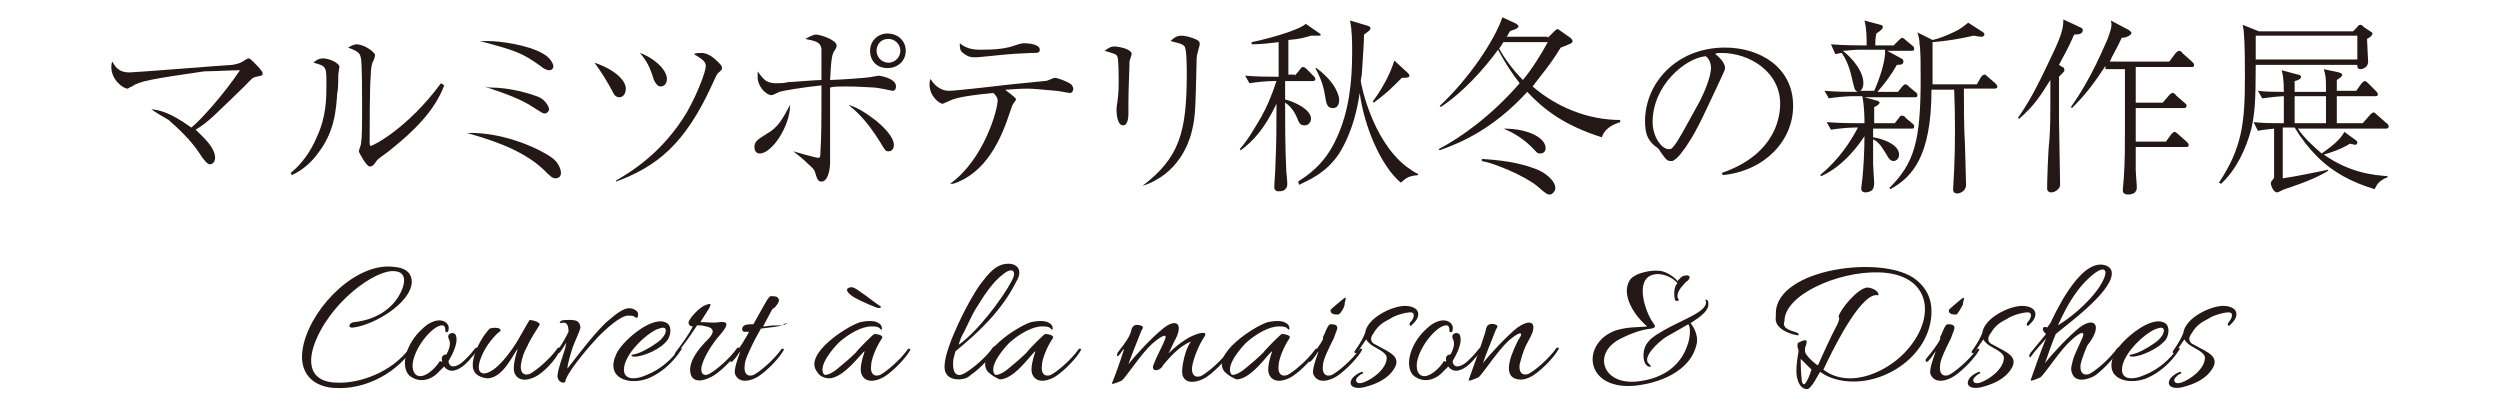 <?xml version="1.0" encoding="UTF-8"?>
<svg id="_レイヤー_2" data-name="レイヤー 2" xmlns="http://www.w3.org/2000/svg" viewBox="0 0 231.3 37.6">
  <defs>
    <style>
      .cls-1 {
        fill: none;
      }

      .cls-1, .cls-2 {
        stroke-width: 0px;
      }

      .cls-2 {
        fill: #231815;
      }
    </style>
  </defs>
  <g id="_レイヤー_1-2" data-name="レイヤー 1">
    <g>
      <g>
        <path class="cls-2" d="m19.9,14.6s0,.6-.5.6q-.3,0-1-1.1c-.8-1.2-2-2.3-2.8-3-.7-.4-1.2-.7-1.6-1,.7.1,1.6.2,3.7,1.7.9-.7,3.1-3.2,4.5-5.3-.8,0-2.6.1-3.3.1-4.8.7-6,.9-6.7,1.4-.3.1-.3.2-.4.2-.4,0-1.5-.8-1.5-2,0-.2,0-.3.1-.5.4.8.9,1,1.6,1,.5,0,9.2-.7,9.5-.7.6-.1.8-.2,1.1-.4q.3-.2.4-.2c.2,0,.8.7,1,.9.2.3.3.3.3.5s-.1.2-.6.3c-.4.1-.4.2-1.1.9-2.5,2.4-3.3,3.3-4.5,4,.6.6,1.8,1.6,1.8,2.6Z"/>
        <path class="cls-2" d="m26.9,16c1.1-.9,1.9-2.1,2.4-3.3.9-1.9.9-3.6.9-5,0-1.5,0-1.6-1.2-1.9.2-.2.5-.4.9-.4.5,0,1.5.4,1.5.8,0,.1-.1.6-.1.7,0,.3,0,1.4-.1,1.7-.1,1.7-.3,3.7-1.8,5.6-.5.7-1.3,1.5-2.4,2l-.1-.2Zm14.2-8.1c-.9,2.4-2.9,4.3-4.9,5.9-.2.2-1.1.8-1.3,1-.4.6-.5.6-.7.6-.3,0-1-1.3-1-1.4s.2-.6.2-.7c.1-.6.1-1.6.1-3.9,0-.7,0-3.4-.1-4-.1-.4-.1-.6-1.2-1,.2-.1.5-.3.8-.3.5,0,1.2.4,1.5.7.1.1.2.2.2.3s-.1.5-.2.6c-.1.2-.2.7-.2,1.3-.1,1.1-.1,5-.1,6.2q0,.3.1.3c.2,0,3.4-1.6,6.5-5.8l.3.2Z"/>
        <path class="cls-2" d="m51.2,14.7c.5.4.7,1,.7,1.3s-.2.5-.5.5-.5-.2-1.1-.8c-2.1-2-5.4-2.9-7.1-3.4,3.8-.1,7.3,1.8,8,2.4Zm-6-10.9c.9,0,3.6.3,5.1,1.2.7.4.9,1,.9,1.1,0,.2-.1.4-.4.4-.2,0-.6-.2-.8-.4-1.7-1.2-2.2-1.4-5.6-2.3.2,0,.5,0,.8,0Zm.2,4.3c1.7,0,3.5.5,4.5.9.6.3.9.9.9,1.1s-.2.4-.4.4-.3-.1-1.1-.6c-1.2-.8-3-1.4-4.5-1.9q.4.1.6.1Z"/>
        <path class="cls-2" d="m57.9,8.2c0,.4-.2.8-.6.8-.2,0-.4-.1-.5-.3q-.9-1.7-1.8-2.9c1.8.6,2.9,1.6,2.9,2.4Zm-.9,8.5c1.2-.7,4.3-2.5,6.6-6.4,1-1.8,1.7-3.7,1.7-4.2,0-.4-.3-.6-1.1-1.1.2-.1.4-.1.7-.1.4,0,.9.2,1.5.8.3.3.4.4.4.6s-.1.2-.4.5q-.1.1-.5,1c-2.5,5.5-5.1,7.6-8.9,9v-.1Zm4.7-9.4c0,.5-.3.7-.6.7s-.5-.4-.6-.6c-.4-1.3-.7-1.8-1.3-2.5,1.2.4,2.5,1.5,2.5,2.4Z"/>
        <path class="cls-2" d="m70.3,14.2c-.3,0-.5-.2-.5-.6,0-.5.3-.7,1.1-1.2,1.1-.6,1.5-1.4,2.2-2.7,0,2-1.7,4.5-2.8,4.5Zm3.1-.2c.3.1,2.1.6,2.3.6s.2-.2.2-.4c.1-1.6.1-3,.1-6.3-1.9.2-3.6.5-3.9.6-.4.2-.6.3-.7.3-.6,0-1.3-.9-1.3-1.6v-.6c.2.3.5.7.8.9.4.2.7.2.9.2.5,0,.7,0,1.1-.1.3,0,2.6-.2,3.1-.2v-2.9c-.1-.6-.5-.7-1.5-.9.2-.1.7-.4,1-.4.4,0,1.9.5,1.9,1,0,.1,0,.2-.2.5s-.3.6-.4,2.7c.5,0,3.7-.2,3.9-.3.1,0,.5-.1.6-.1,0,0,1.6.2,1.6,1,0,.2-.1.4-.3.4-.1,0-1.4-.3-1.7-.3s-1.4-.1-2.6-.1c-.7,0-1.2,0-1.5.1v6.9c0,.7-.2,1.8-.8,1.8-.3,0-.4-.2-.6-.9-.1-.3-.4-.5-.6-.7-.5-.5-.9-.8-1.4-1.2h0Zm7.7-2.8c1.3,1.1,1.6,1.8,1.6,2.2s-.2.6-.5.6-.3-.1-.8-.9c-1.3-2.1-2.3-2.9-2.9-3.4,1,.3,1.8.9,2.6,1.5Zm2.7-6.5c0,.9-.7,1.6-1.7,1.6s-1.6-.7-1.6-1.6.7-1.6,1.6-1.6c1,0,1.7.7,1.7,1.6Zm-2.7,0c0,.6.5,1.1,1.1,1.1s1.1-.5,1.1-1.1-.5-1.1-1.1-1.1c-.7,0-1.1.5-1.1,1.1Z"/>
        <path class="cls-2" d="m87.9,17c3.1-2.2,4.4-6.8,4.4-7.7,0-.3-.2-.5-.4-.7-3,.3-3.6.5-4.2.8-.3.1-.4.2-.5.2-.2,0-1.2-.6-1.2-1.8,0-.2,0-.3.1-.5.2.4.8,1.1,1.7,1.1.7,0,4.9-.5,5.8-.6,1-.1,2-.2,3-.3.3,0,.4-.1.7-.2,0,0,.2-.1.3-.1.2,0,1.1.3,1.5.6.1.1.2.3.2.4,0,.2-.1.4-.3.4s-1.1-.2-1.3-.2c-1.2-.1-2.1-.2-2.6-.2-1,0-1.8.1-2.1.1.2.2,1,.7,1,.9,0,.1-.3.4-.3.5-.1.1-.1.3-.2.5-.9,2.8-2.3,5.8-5.3,6.8h-.3Zm2.9-12.4c1.3,0,2.3-.1,3.1-.4.6-.2.7-.2.9-.2.4,0,1.4.1,1.4.6,0,.3-.2.3-.8.3-2.5.1-2.7.2-5,.4h-.2c-.3,0-.6,0-1.1-.4-.3-.2-.3-.5-.3-.9.7.6,1.5.6,2,.6Z"/>
        <path class="cls-2" d="m104.4,10.5c0,.2,0,1.1-.5,1.1s-.6-1-.6-1.4c0-.2,0-.3.1-.9,0-.2.1-.5.1-1.7,0-.5,0-1.9-.1-2.3-.1-.3-.2-.3-1.2-.6.4-.3.6-.4.9-.4s1.6.2,1.6.7c0,.1-.2.6-.2.7,0,.7-.1,2.5-.1,3.8v1Zm1.3,6.7c3.4-2.6,4.1-4.9,4.1-10.4,0-.5,0-2.2-.2-2.5s-1-.4-1.3-.5c.2-.2.5-.5,1-.5s1.4.3,1.6.5c.1.1.1.2.1.3s-.2.7-.2.8c-.1.3-.1.7-.1,1.1-.1,4.3-.1,4.9-.5,6.4-.2.7-1.1,3.7-4.5,4.8h0Z"/>
        <path class="cls-2" d="m119.8,7l.5-.6c.1-.2.2-.2.3-.2s.3.2.3.2l.6.6c.1.1.2.2.2.3,0,.2-.2.2-.3.2h-2.5v1.7c.8.2,2.4.9,2.4,1.8,0,.1-.1.6-.6.6-.4,0-.5-.2-.7-.7s-.6-1.1-1.1-1.4c0,2,0,4.1.1,6.1,0,.4.1,1,.1,1.4,0,.7-.6.7-.8.7-.4,0-.4-.3-.4-.4,0-.5.1-1.4.1-2,.1-2.2.1-3.4.1-5.7-1.1,2.3-2.1,3.4-3.3,4.3l-.1-.1c.8-.9,1.4-2,2-3,.5-.9.9-1.8,1.4-3.3h-.3c-.6,0-1.6.1-2.2.2l-.4-.7c1.1.1,2.3.1,3.1.1v-3.2c-.8.1-1.7.2-2.5.2v-.2c2.4-.5,4.7-1.3,5-1.7l1.3.9.1.1c0,.1-.1.1-.3.1h-.6c-.7.2-1,.3-2.1.4v3.2h.6v.1Zm.3,9.8c.9-.6,2.5-1.6,3.6-4.1,1.1-2.4,1.4-5.1,1.4-7.8,0-1,0-2.1-.2-3l1.7.5s.2.1.2.2c0,.2-.2.3-.6.6,0,.6-.1,2.1-.2,3.6,0,.2-.1.5-.1.7s1,5.4,4.2,7.9c.4.3.7.5,1.1.7v.1c-.9.1-1,.2-1.6.7-1.9-1.6-3.4-5.3-3.8-8.3-.2,1.3-.6,3.5-1.9,5.6-1.2,1.8-2.7,2.4-3.7,2.9l-.1-.3Zm1.7-10.5c1.9,1.4,2.1,2.7,2.1,2.9,0,.4-.1.8-.6.8s-.6-.4-.7-1.1c-.2-1.3-.6-2-.9-2.6h.1Zm8.4.4c.1.1.2.2.2.3,0,.2-.3.2-.7.2-1.1,1.1-1.4,1.4-2.6,2.3l-.1-.1c1.2-1.6,1.8-3.1,2-3.8l1.2,1.1Z"/>
        <path class="cls-2" d="m143.2,3.5l.6-.6c.1-.1.2-.2.3-.2s.2.1.2.1l1,.7s.2.2.2.3c0,.2-.3.3-1.1.6-1.1,1.8-1.8,2.5-2.6,3.6,2.2,1.9,5.1,3.1,8.1,3.1v.2c-1,.3-1.5.8-1.7,1.4-3.5-1.1-5.4-2.6-6.9-4.2-3.1,3.4-6.1,4.7-8.1,5.4l-.1-.1c2.1-1.1,4.9-3.1,7.5-6.1-.7-.9-1.3-1.8-2-3.1-1.3,1.8-3.3,4-5.3,5.3l-.1-.1c2.7-2.5,5.1-6.1,5.8-8.2l1.3.6c.1.1.2.2.2.2,0,.3-.7.4-.8.5-.2.3-.2.4-.3.5h3.8v.1Zm-6.2,11.2c1.7.1,3.4.3,5,.9.9.3,1.9,1.1,1.9,1.8,0,.3-.3.6-.5.6s-.3,0-1.2-.8c-1.1-.9-3.9-2.1-5.1-2.3v-.2h-.1Zm2.1-10.8c-.1.1-.1.2-.4.6.4.7,1.1,1.8,2.2,2.9.9-1.1,1.7-2.4,2.3-3.5h-4.1Zm0,8c2.4,0,3.9.9,3.9,1.8,0,.2-.1.5-.5.5-.3,0-.3-.1-.8-.6-1-1-2.1-1.5-2.6-1.7h0Z"/>
        <path class="cls-2" d="m159.3,16c5.2-1.8,5.4-5.5,5.4-6.4,0-3-2.9-4.7-5.4-4.7-.4,0-.5,0-.6.1.9.7.9,1.2.9,1.3,0,.2-.1.3-.4,1-2.1,4.5-2.3,4.9-3.3,6.4-.1.1-.6.9-1,1.1-.1.1-.2.1-.3.1-.4,0-.5-.2-1-.9-.1-.2-.2-.3-.5-.5-.7-.6-.9-1.2-.9-2.3,0-3.5,2.9-6.8,7.4-6.8,3.2,0,6.3,1.8,6.3,5.4,0,3.2-2.6,6-6.5,6.4l-.1-.2Zm-2-6.7c.5-1,1-2.3,1-3,0-.6-.3-1-.5-1.1-1.9.2-4.9,2.7-4.9,6.1,0,1.3.8,2.5,1.5,2.5.1,0,.2,0,.3-.1.4-.4.7-1,1-1.5l1.6-2.9Z"/>
        <path class="cls-2" d="m175.3,11.4l.4-.5c.1-.2.2-.2.3-.2s.3.1.3.2l.6.5c.1.1.2.1.2.3s-.1.2-.3.2h-3.5v.8c.7.1,2.4.6,2.4,1.6,0,.5-.4.6-.5.6-.3,0-.5-.3-.6-.5-.2-.3-.7-1.3-1.3-1.5v2.3c0,.3.1,1.5.1,1.7,0,.4-.1.6-.2.7-.1.1-.4.2-.6.2-.4,0-.4-.3-.4-.4s.1-.7.1-.8c.1-.9.2-2.6.2-4-.4.6-1.8,2.7-4,3.7l-.1-.1c1.8-1.5,2.8-3.1,3.5-4.4h-.3c-.6,0-1.6.1-2.2.2l-.4-.7c1.3.1,2.6.1,2.9.1h.6c0-.4,0-1.5-.2-2.5h-.9c-.6,0-1.6.1-2.2.2l-.4-.7c1.1.1,2.2.1,3.1.1-.3-.1-.3-.2-.5-1-.1-.4-.3-1.6-1-2.6-.2,0-.4.1-.6.1l-.4-.9c1.3.1,2.6.1,2.9.1h.4c0-.8,0-1.5-.2-2.3l1.5.4c.1,0,.2.1.2.2,0,.2-.3.4-.6.6-.1.4-.1.9-.1,1.1h1.7l.5-.5q.2-.2.3-.2c.1,0,.2.1.3.2l.6.5c.1.1.2.1.2.3s-.1.2-.3.2h-2.2l1.3.7c.2.1.2.2.2.3,0,.3-.3.3-.6.3-.5.9-1.1,1.7-1.8,2.5h1.9l.4-.5c.1-.1.2-.2.3-.2s.2.1.3.2l.6.5c.1.1.2.1.2.3s-.1.2-.3.2h-4.6l1.1.3c.1,0,.3.1.3.2s-.2.3-.5.4v1.5h1.9Zm-3.3-6.8c-.6,0-1.1.1-1.5.1.9.7,1.9,1.9,1.9,3,0,.3-.1.6-.3.7h1.3c.5-1.1,1.1-2.9,1-3.8,0,0-2.4,0-2.4,0Zm11.5-1.6q.1.1.1.2c0,.1-.1.2-.3.2q-.1,0-.7-.1c-1.3.3-2.5.5-3.8.6v3.9h4.1l.4-.7c.1-.1.2-.2.3-.2s.1,0,.3.2l.7.6s.2.2.2.3c0,.2-.2.2-.3.2h-2.8c0,1.5,0,3.7.1,5.2q.1,3.6.1,3.7c0,.6-.6.8-.8.8-.4,0-.4-.3-.4-.4,0-.3.1-1.5.1-1.8.1-2.3.1-5.1,0-7.4h-2.1c0,6.2-1.8,8.1-3.8,9.2l-.1-.1c2.3-2.3,2.9-4.3,2.9-10.1,0-1.3,0-2.6-.1-3.2,0-.4-.1-.8-.2-1.1l1.4.7c.5-.1,1.3-.4,1.9-.7.7-.3,1-.6,1.4-.9l1.4.9Z"/>
        <path class="cls-2" d="m190.8,6.2c.1,0,.2.1.2.3,0,.1-.1.2-.5.6v4c0,.9.1,5.1.1,6,0,.4-.5.7-.8.7-.4,0-.4-.3-.4-.4,0-.7.1-3.7.2-4.3.1-1.4.1-2,.1-5.7-.9,1.4-1.4,2.3-2.9,3.6l-.1-.1c1.3-1.8,2.3-4,3.3-6.1.8-1.7.9-2.3.9-3l1.5.7c.2.1.3.1.3.3,0,.3-.3.4-.8.4-.6,1.4-1,2-1.4,2.8l.3.2Zm4-.1c-1,1.5-1.7,2.5-3.1,3.9l-.1-.1c2-2.8,3.1-5.7,3.4-6.3.4-1.1.4-1.3.3-1.7l1.7.9c.1.1.2.2.2.2,0,.2-.1.2-.2.3-.2.1-.4.2-.7.2-.5,1.1-.8,1.5-1.1,2.2h5.5l.6-.8s.2-.2.3-.2.3.1.3.2l.9.8c.1.1.2.2.2.3,0,.2-.1.2-.3.2h-5.1v3.3h2.5l.6-.7c.1-.1.2-.2.3-.2s.3.1.3.2l.8.7c.1.1.2.1.2.3s-.2.2-.3.2h-4.4v3.1h2.8l.5-.7q.2-.2.3-.2c.1,0,.3.2.3.2l.8.7c.1.1.2.2.2.3,0,.2-.1.2-.3.2h-4.6v2.2c0,.2.1,1.3.1,1.5,0,.1,0,.3-.1.4-.1.2-.4.3-.7.3-.4,0-.5-.2-.5-.4s.1-1,.1-1.2c.1-1.5.1-2.9.1-4.4v-5.6h-1.8v-.3Z"/>
        <path class="cls-2" d="m217.7,2.9l.4-.4c.1-.2.2-.2.3-.2s.1,0,.3.2l.6.4s.2.1.2.2c0,.2-.3.4-.5.5,0,.3.1,2,.1,2.1,0,.6-.6.7-.7.7-.3,0-.3-.2-.3-.4h-9.4c0,3.5-.1,4.5-.4,5.9-.5,1.9-1.4,3.8-2.8,5.1l-.2-.1c2.1-3.2,2.4-5.4,2.4-9.7,0-1.1,0-3.1-.1-4.2,0-.3-.1-.5-.1-.7l1.5.6s8.7,0,8.7,0Zm.9,8.5l.7-.8q.2-.2.3-.2t.3.2l.9.8c.1,0,.2.2.2.3,0,.2-.2.2-.3.2h-8.1c.6.9,1.4,1.6,2.2,2.3.7-.5,1.7-1.2,2.1-2l1.1.8q.1.1.1.2c0,.2-.2.2-.2.2,0,0-.4-.1-.5-.1-.3.2-1,.6-2.4,1,2.4,1.7,4.6,1.9,5.9,2v.1c-.8.3-1,.7-1.2,1.1-2-.6-3.8-1.5-5.3-3-.8-.8-1.5-1.7-2.1-2.7h-1.1v4.7c.8-.1,3.8-.7,4.2-.8v.1c-.8.5-1.9,1-4,1.7-.1,0-.6.3-.7.3-.4,0-.6-.7-.6-.8s0-.2.2-.4q.1-.1.1-.3v-4.4c-.8.1-1,.1-1.5.2l-.4-.8c.9.1,1.8.1,2.8.1v-2.5c-.3,0-1.3.1-2,.2l-.4-.7c.7.1,1.7.1,2.4.1,0-1.2-.1-1.6-.2-2l1.5.4c.1,0,.3.1.3.2s-.1.3-.6.4v1h2.9c0-1.3,0-1.4-.2-2.1l1.4.3c.2.1.3.1.3.2,0,.2-.2.3-.5.5v1h1.8l.5-.7q.2-.2.3-.2.1,0,.3.2l.7.7s.2.2.2.3c0,.2-.1.2-.3.2h-3.5v2.5h2.4Zm-9.9-8.1v2.2h9.4v-2.2h-9.4Zm6.5,8.1v-2.5h-2.9v2.5h2.9Z"/>
      </g>
      <g>
        <path class="cls-2" d="m38.1,26.1c-.1,2-3.6,4-5.4,4.2-.6.1-.4-.5.1-.5,1.8-.2,3.5-1.1,4.3-2.8.4-.8.5-1.8-.5-1.9-1.8-.3-6.3,3-7.6,7-.7,2.3.4,3.3,2.2,3.3,2.1.1,5.1-1,6.7-3.2.1-.2.3,0,.2.2-1.8,2.5-4.7,3.6-6.9,3.5-2.1,0-3.8-1.3-3.1-4.1.9-3.6,5-7.6,8.4-7.1,1.2.1,1.6.7,1.6,1.4Z"/>
        <path class="cls-2" d="m40.9,33.4c-.1-.4.1-.6.4-.6.5-.9.3-1.3.2-1.5-.2-.5.6-.7.7-.2.2.7-.4,1.8-.7,2.3,0,.3.2.5.4.5.6,0,1.1-.6,1.5-1,.2-.2.4-.5.6-.7.1-.1.3,0,.2.1-.1.2-.3.5-.6.8-.4.5-1.1,1.2-1.8,1.2-.3,0-.6-.2-.7-.4l-.7.7c-.8.7-1.7.7-2.3.3-.6-.3-.8-1.2-.5-2.2.2-.7.7-1.6,1.5-2.3.6-.6,1.4-.9,1.9-.7.3.1.6.4.5.8,0,.3-.3.3-.3.1s0-.5-.3-.5c-.8,0-2.4,1.8-2.7,3.4-.1.7.1,1.3.7,1.3.5,0,1.3-.6,1.8-1.4.3.1.2.1.2,0Z"/>
        <path class="cls-2" d="m49.8,34.7c-.6.4-1.8.8-2.2-.2-.2-.5.1-1.6.3-2.2-.3.2-1.3,2.7-2.8,2.7-.3,0-1-.2-1.2-.6-.4-.6,0-1.9.6-2.9.2-.4.7-1,.8-1.1.3-.1.7-.1.9,0s.1.3,0,.3c-.4.3-1.3,1.3-1.7,2.4-.6,1.5.2,1.9,1.4.9.6-.5,1.4-1.5,2-2.5.3-.5.9-1.6,1.1-1.9.2,0,1.1.2.9.5-.2.3-.9,1.4-1.1,1.9-.3.5-.5,1.1-.6,1.7-.1.7.2,1.1.8.9.6-.3,1.9-1.4,2.6-2.4.1-.1.3,0,.2.1-.1.6-1.1,1.8-2,2.4Z"/>
        <path class="cls-2" d="m58.7,29.3c-.1-.1-.4-.1-.6-.1-.7,0-2.1,1.3-2.7,1.9-1.4,1.5-3,3.5-3.1,4.2,0,.1-.2.1-.2.1-.4,0-.6-.5-.5-.8.1-.7.4-1.4.6-2.1.1-.2.1-.4.2-.8-.2.3-.3.5-.6.9-.2.2-.4,0-.2-.2.5-.7.8-1.3,1-1.7,0-.5-.1-1-.7-.8-.2,0-.1-.1,0-.2s.5-.1.7-.1c.3,0,.7,0,.9.2.1.1.2.3.2.5s-.6,1.5-.7,1.8c-.2.6-.5,1.6-.5,2,1.1-1.4,2.2-2.9,3.5-4.2.6-.5,1.1-1,1.8-1.3.5-.2,1,0,1.2.3.1.3,0,.7-.3.4Z"/>
        <path class="cls-2" d="m58.7,33c-.3,0-.4-.2-.1-.2.6-.1,1.5-.6,2.2-1.1.3-.2.8-.7.8-1.1,0-.5-.6-.2-.9-.1-1,.5-2.5,1.9-2.9,3.2-.4,1.5.9,1.5,2,1,1.3-.5,2.4-1.5,3-2.4.1-.1.2-.1.2-.1.1,0,.1.1,0,.2-.7,1.1-1.8,2.1-3,2.6-1.8.7-4,0-3-2.2.5-1.2,3.2-3.5,4.5-3,.7.2.6,1.1.3,1.6-.6.9-2.3,1.6-3.1,1.6Z"/>
        <path class="cls-2" d="m62.5,32.6c.6-.8,1.2-1.6,1.6-2.4-.3,0-.4-.2-.4-.4.2-.5.9-1.2,1.4-1.5.5-.2.9-.4.4.4l-.7,1.1c.6,0,1.2.1,1.8,0,1-.1.6.5,0,1.2-.8.9-1.4,2-1.6,2.6-.3.8,0,1.3.6,1s1.9-1.4,2.6-2.4c.1-.1.3,0,.2.1-.3.6-1.4,1.8-2.3,2.4-.3.2-.9.5-1.4.5-.4,0-.7-.2-.8-.6-.3-1.1.8-2.4,1.5-3.1.3-.3,1.1-1.1-.1-1.3-.3-.1-.5-.1-.8-.1-.6.9-1.2,1.8-1.9,2.6,0,.3-.3.2-.1-.1Z"/>
        <path class="cls-2" d="m72.4,30.1c-.3.1-1.1.2-2,.3-.2.4-.4.7-.5.9-.5,1-1,2-1,2.5-.1.7.2,1.1.8.9.6-.3,1.9-1.4,2.6-2.4.1-.1.3,0,.2.1-.3.6-1.4,1.8-2.3,2.4-.6.4-1.8.8-2.2-.2-.1-.4.2-1.3.5-2.1-.2.2-.3.5-.7.9-.2.2-.3,0-.2-.2.6-.7,1.1-1.4,1.3-1.8,0,0,.2-.3.4-.7h-.4c-.2,0-.3-.2-.2-.4.1-.3.6-.3.9-.3h.1l.9-1.6c.4-.7.5-.9.7-1,.3,0,.6,0,.7.2.2.2-.1.6-.2.7-.1.2-.3.2-.4.4l-.8,1.5h.2c.5-.1,1-.1,1.6-.1.3-.3.7-.2,0,0Z"/>
        <path class="cls-2" d="m76.7,35c-.4,0-.9-.2-1.1-.6-1.3-1.6,2.7-4.2,4-4.6.5-.1,1.3-.2,1.7.1.2.1.3.3.3.5q0,.1-.1.1c-.2-.3-.5-.3-.9-.3-.9,0-2.1.7-3,1.5-.5.5-1.9,2.1-1.4,2.9.2.3,1.1-.3,1.3-.5.5-.4,1.2-1,1.7-1.5.2-.3,1.6-1.7,1.7-1.7.2,0,.9.1.7.4-.6.9-1,2-1,2.5-.1.7.2,1.1.8.9.6-.3,1.9-1.4,2.6-2.4.1-.1.3,0,.2.1-.3.6-1.4,1.8-2.3,2.4-.6.4-1.8.8-2.2-.2-.2-.5.1-1.5.3-2.1-.2,0-1.9,2.5-3.3,2.5Zm4.7-6.7c-.6-.4-1.2-.9-1.8-1.3-.4-.3-.7-.5-1-.4-.6.2.1.7.4.9.7.4,2.1,1,2.3,1,.3,0,.2-.2.1-.2Z"/>
        <path class="cls-2" d="m88.2,33.3c-.1.9.1,1.8,1.1,1.2.7-.4,2-1.5,2.6-2.4.1-.1.3,0,.2.2-.3.6-1.4,1.8-2.3,2.4-.3.3-.7.4-1.1.4-1,0-1.4-.6-1.3-1.4.1-1.7,2.2-5.9,3.3-7.4.7-.9,1.4-1.9,2.6-1.9.8,0,1.4.6.7,1.7-1.3,2.6-3.4,4.6-5.6,6.4-.1.4-.2.7-.2.8Zm.5-1.4c1.7-1.2,4-4.2,4.9-5.9.5-.9.1-1.3-.7-.7-1.1.8-1.9,2.1-2.7,3.4-.2.3-.6,1.2-1,2-.2.3-.4.8-.5,1.2Z"/>
        <path class="cls-2" d="m91.4,34.4c-1.3-1.6,2.7-4.2,4-4.6.5-.1,1.3-.2,1.7.1.2.1.3.3.3.5q0,.1-.1.1c-.2-.3-.5-.3-.9-.3-.9,0-2.1.7-3,1.5-.5.5-1.9,2.1-1.4,2.9.2.3,1.1-.3,1.3-.5.5-.4,1.2-1,1.7-1.5.2-.3,1.6-1.7,1.7-1.7.2,0,.9.1.7.4-.6.9-1,2-1,2.5-.1.7.2,1.1.8.9.6-.3,1.9-1.4,2.6-2.4.1-.1.3,0,.2.1-.3.6-1.4,1.8-2.3,2.4-.6.4-1.8.8-2.2-.2-.2-.5.1-1.5.3-2.1-.3.1-1.9,2.6-3.3,2.6-.3-.1-.8-.4-1.1-.7Z"/>
        <path class="cls-2" d="m103.5,32.9c-.2.2-.2-.2,0-.4.7-.9.9-1.2,1.1-1.7.1-.3.1-.9.9-.7.3.1.3.2.1.5-.4,1-1,2.5-1.2,3.1.7-.9,2.2-2.5,3.2-3.3,1.1-.9,1.9-.6,1.2.9-.2.3-.5,1.1-.7,1.4.6-.6,1.6-1.4,2.4-1.7.2-.1,1.4-.5.9.2-.6.9-1,2.1-1.1,2.7-.1.7.2,1.1.8.9.6-.3,1.9-1.4,2.6-2.4.1-.1.3,0,.2.1-.3.6-1.4,1.8-2.3,2.4-.6.4-1.9.8-2.2-.2-.1-.5.1-1.5.3-2.1.1-.3.3-.8.5-1-1.1.4-2.1,1.6-2.6,2.2-.2.5-1.1.7-.9,0,.3-.8.9-1.9,1-2.2.3-.6.2-.9-1.1.2-1,.9-2.5,3.2-2.8,3.4-.2.1-1.1.5-.9.2.1-.2.7-1.8,1.1-3.1-.1,0-.3.4-.5.6Z"/>
        <path class="cls-2" d="m113.3,34.4c-1.3-1.6,2.7-4.2,4-4.6.5-.1,1.3-.2,1.7.1.2.1.3.3.3.5q0,.1-.1.1c-.2-.3-.5-.3-.9-.3-.9,0-2.1.7-3,1.5-.5.5-1.9,2.1-1.4,2.9.2.3,1.1-.3,1.3-.5.5-.4,1.2-1,1.7-1.5.2-.3,1.6-1.7,1.7-1.7.2,0,.9.1.7.4-.6.9-1,2-1,2.5-.1.7.2,1.1.8.9.6-.3,1.9-1.4,2.6-2.4.1-.1.3,0,.2.1-.3.6-1.4,1.8-2.3,2.4-.6.4-1.8.8-2.2-.2-.2-.5.1-1.5.3-2.1-.3.1-1.9,2.6-3.3,2.6-.3-.1-.8-.4-1.1-.7Z"/>
        <path class="cls-2" d="m122.5,31c.2-.5.4-1,.6-1s.5,0,.6.2-.1.5-.3,1.1c-.5,1-1,2-1,2.5-.1.7.2,1.1.8.9.6-.3,1.9-1.4,2.6-2.4.1-.1.3,0,.2.1-.3.6-1.4,1.8-2.3,2.4-.6.4-1.8.8-2.2-.2-.1-.4.2-1.3.5-2.1-.2.2-.3.5-.7.9-.2.2-.3,0-.2-.2.6-.7,1.1-1.4,1.3-1.8,0-.2,0-.3.1-.4Zm1.3-1.9c-.3,0-.7,0-.7-.4,0-.1.9-.8,1-.9.7-.6.3,0,.3.4,0,.2-.4.9-.6.9Z"/>
        <path class="cls-2" d="m125.6,34.9c-.3.3-.1.7.5.5.9-.3,2.2-1.3,2.2-2.3,0-.5-1-.9-1.3-1.1-.3-.2-.5-.4-.6-.6-.2.3-.5.7-.8,1.2-.2.2-.4,0-.2-.2.5-.7.8-1.3.9-1.6.2-1.4,2.5-2.5,3.7-2.5.8,0,1.5.4,1.1,1.2-.1.2-.3.4-.5.6-.1.1-.3,0-.1-.3.3-.3.5-.9,0-.9s-1.5.3-1.9.6c-.6.3-1.1.6-1.5,1.3-.4.5-.3.9.2,1.1,1.2.7,2.7,1.1,1.4,2.6-.6.7-1.6,1.1-2.4,1.3-.3.1-1.1.2-1.3-.2-.1-.2,0-.5.2-.7s.5-.4.8-.5c.1,0,.2.1,0,.2-.1,0-.3.2-.4.3Z"/>
        <path class="cls-2" d="m133.8,33.4c-.1-.4.1-.6.4-.6.5-.9.3-1.3.2-1.5-.2-.5.6-.7.7-.2.2.7-.4,1.8-.7,2.3,0,.3.2.5.4.5.6,0,1.1-.6,1.5-1,.2-.2.4-.5.6-.7.1-.1.3,0,.2.1-.1.2-.3.5-.6.8-.4.5-1.1,1.2-1.8,1.2-.3,0-.6-.2-.7-.4-.2.2-.5.5-.7.7-.8.7-1.7.7-2.3.3-.6-.3-.8-1.2-.5-2.2.2-.7.7-1.6,1.5-2.3.6-.6,1.4-.9,1.9-.7.3.1.6.4.5.8,0,.3-.3.3-.3.1s0-.5-.3-.5c-.8,0-2.4,1.8-2.7,3.4-.1.7.1,1.3.7,1.3.5,0,1.3-.6,1.8-1.4q.2.1.2,0Z"/>
        <path class="cls-2" d="m139.6,31.5c-1,.9-2.5,3.2-2.8,3.4-.2.1-1.1.5-.9.2.1-.3,1.2-3.3,1.5-4.3.1-.2,0-1,.9-.8.3.1.3.2.1.5-.4,1-1,2.5-1.2,3.1.7-.9,2.2-2.5,3.2-3.3,1-.7,1.7-.6,1.4.4-.2.6-.6,1.1-.8,1.7-.2.5-.3,1-.4,1.3-.1.7.2,1.1.8.9.6-.3,1.9-1.4,2.6-2.4.1-.1.3,0,.2.1-.3.6-1.4,1.8-2.3,2.4-.3.2-.9.5-1.4.4-1.8-.2-.4-2.9,0-3.7.4-.5.4-1-.9.1Z"/>
        <path class="cls-2" d="m155.8,26.3c-.4.4-.8,1-.5,1.4.1.1-.1.2-.3.1-.1-.2-.2-1,.1-1.5l.1-.1c-.4-.5-1.4-1-2.2-.8-1.8.4-.8,3.4-.1,4.4.3.4.3.5-.1.6-1.1.1-2.2.6-2.8.9-2.7,1.3-1.8,4.3,1.4,4,2.1-.2,4.1-1.2,4.8-3.6.2-.7.2-1.5,0-1.7-.7.4-1.4.8-2.1,1.2-.6.4-2.3,1.9-1.5,2.5.2.2.2.3-.1.2-.5-.2-.6-1.3-.2-2,.3-.5.7-.8,1.4-1.2,1.8-1.1,4.5-1.9,4.1-2.9-.1-.1.1-.1.2,0,.3.8-.5,1.4-1.6,2.1.3.3.7,1.1.6,1.8-.5,2.7-3.6,3.8-5.9,4-4.5.3-4.8-3.9-1.7-5.1,1.2-.4,2.3-.3,3-.4-1.1-.9-2.5-2.9-1.6-4.3.5-.7,2.2-1,3-.8.4.1,1.1.5,1.4.9.2-.2.4-.5.7-.5.3-.1.6.1.3.4.1,0-.2.1-.4.4Z"/>
        <path class="cls-2" d="m166.3,30.8c.2.1.1.3-.1.2-.6-.1-2.1-.6-1.9-1.7v-.3c0-4.2,10.1-5.5,13-3.1,1,.8,1.4,1.8,1.4,2.9,0,3.7-3.7,6.5-7.2,6.5-1.2,0-2.3-.3-3.1-.9-.1.1-.8,1.6-1.2,1.6-.9,0-1-1.4-1-1.6,0-.7.1-1.3.2-1.9,0-.2-.1-.3-.1-.5,0-.1,0-.3.1-.3.2-.1.6-.3.7-.2q.1.1,0,.4c-.1.3-.1.2-.1.6s1.1,1.3,1.2,1.3c.3-.7,1.3-2.9,1.8-3.8.2-.5.2-.6.1-.7.1-.6,1.8-2.7,2.7-2.7.2,0,.9.2,1,.6,0,.2-.1.1-.2.1-1.6,0-4.2,5.4-4.9,6.9,2.5,1.9,6.2.1,7.9-2,2.6-3.1,1.9-6.9-2.8-7-3.8-.1-8.7,2.1-8.7,4.5-.3.8.8.9,1.2,1.1Zm.3,2.4c0,.2,0,1.2.1,2,.2,1.1.8-.7.9-1-.2-.2-.7-.7-1-1Z"/>
        <path class="cls-2" d="m179.6,31c.2-.5.4-1,.6-1s.5,0,.6.2-.1.5-.3,1.1c-.5,1-1,2-1,2.5-.1.7.2,1.1.8.9.6-.3,1.9-1.4,2.6-2.4.1-.1.3,0,.2.1-.3.6-1.4,1.8-2.3,2.4-.6.4-1.8.8-2.2-.2-.1-.4.2-1.3.5-2.1-.2.2-.3.5-.7.9-.2.2-.3,0-.2-.2.6-.7,1.1-1.4,1.3-1.8,0-.2,0-.3.1-.4Zm1.4-1.9c-.3,0-.7,0-.7-.4,0-.1.9-.8,1-.9.7-.6.3,0,.3.4-.1.2-.5.9-.6.9Z"/>
        <path class="cls-2" d="m182.7,34.9c-.3.3-.1.7.5.5.9-.3,2.2-1.3,2.2-2.3,0-.5-1-.9-1.3-1.1-.3-.2-.5-.4-.6-.6-.2.3-.5.7-.8,1.2-.2.2-.4,0-.2-.2.5-.7.8-1.3.9-1.6.2-1.4,2.5-2.5,3.7-2.5.8,0,1.5.4,1.1,1.2-.1.2-.3.4-.5.6-.1.1-.3,0-.1-.3.3-.3.5-.9,0-.9s-1.5.3-1.9.6c-.6.3-1.1.6-1.5,1.3-.4.5-.3.9.2,1.1,1.2.7,2.7,1.1,1.4,2.6-.6.7-1.6,1.1-2.4,1.3-.3.1-1.1.2-1.3-.2-.1-.2,0-.5.2-.7s.5-.4.8-.5c.1,0,.2.1,0,.2-.1,0-.3.2-.4.3Z"/>
        <path class="cls-2" d="m189.4,30.3c.1-.1.2-.3.3-.4.3-.6,2.6-5.8,4.9-5.4,1,.2.9,1,.5,1.7-.9,1.6-3.3,3.4-4.9,4.7-.5,1.2-.8,2.2-1,2.7.7-.9,2.2-2.5,3.2-3.3.8-.6,1.4-.6,1.5-.1.1.6-.5,1.4-.8,1.8-.3.7-.5,1.3-.6,1.7-.1.7.2,1.1.8.9.6-.3,1.9-1.4,2.6-2.4.1-.1.3,0,.2.1-.3.6-1.4,1.8-2.2,2.4-.6.4-1.9.8-2.2-.2-.1-.2-.1-.5,0-.8.1-.7.6-1.6.9-2.3.3-.6.2-1-1,.1-1,.9-2.5,3.2-2.8,3.4-.2.1-1.1.5-.9.2.1-.3.9-2.6,1.4-3.8-.2.3-1,1.1-1.4,1.7-.2.2-.2-.2,0-.4.5-.6,1-1.2,1.4-1.7-.5-.4-.3-.8.1-.6h0Zm5.2-4.4c.4-.8.2-1.3-.7-.7-1.6,1.2-2.6,2.9-3.5,4.9,1.5-.9,3.5-2.7,4.2-4.2Z"/>
        <path class="cls-2" d="m197.3,33c-.3,0-.4-.2-.1-.2.6-.1,1.5-.6,2.2-1.1.3-.2.8-.7.8-1.1,0-.5-.6-.2-.9-.1-1,.5-2.5,1.9-2.9,3.2-.4,1.5.9,1.5,2,1,1.3-.5,2.4-1.5,3-2.4.1-.1.2-.1.2-.1.1,0,.1.1,0,.2-.7,1.1-1.8,2.1-3,2.6-1.8.7-4,0-3-2.2.5-1.2,3.2-3.5,4.5-3,.7.2.6,1.1.3,1.6-.7.9-2.4,1.6-3.1,1.6Z"/>
        <path class="cls-2" d="m201.3,34.9c-.3.3-.1.7.5.5.9-.3,2.2-1.3,2.2-2.3,0-.5-1-.9-1.3-1.1-.3-.2-.5-.4-.6-.6-.2.3-.5.7-.8,1.2-.2.2-.4,0-.2-.2.5-.7.8-1.3.9-1.6.2-1.4,2.5-2.5,3.7-2.5.8,0,1.5.4,1.1,1.2-.1.2-.3.4-.5.6-.1.1-.3,0-.1-.3.3-.3.5-.9,0-.9s-1.5.3-1.9.6c-.6.3-1.1.6-1.5,1.3-.4.5-.3.9.2,1.1,1.2.7,2.7,1.1,1.4,2.6-.6.7-1.6,1.1-2.4,1.3-.3.1-1.1.2-1.3-.2-.1-.2,0-.5.2-.7s.5-.4.8-.5c.1,0,.2.1,0,.2-.1,0-.3.2-.4.3Z"/>
      </g>
    </g>
    <rect class="cls-1" width="231.3" height="37.6"/>
  </g>
</svg>